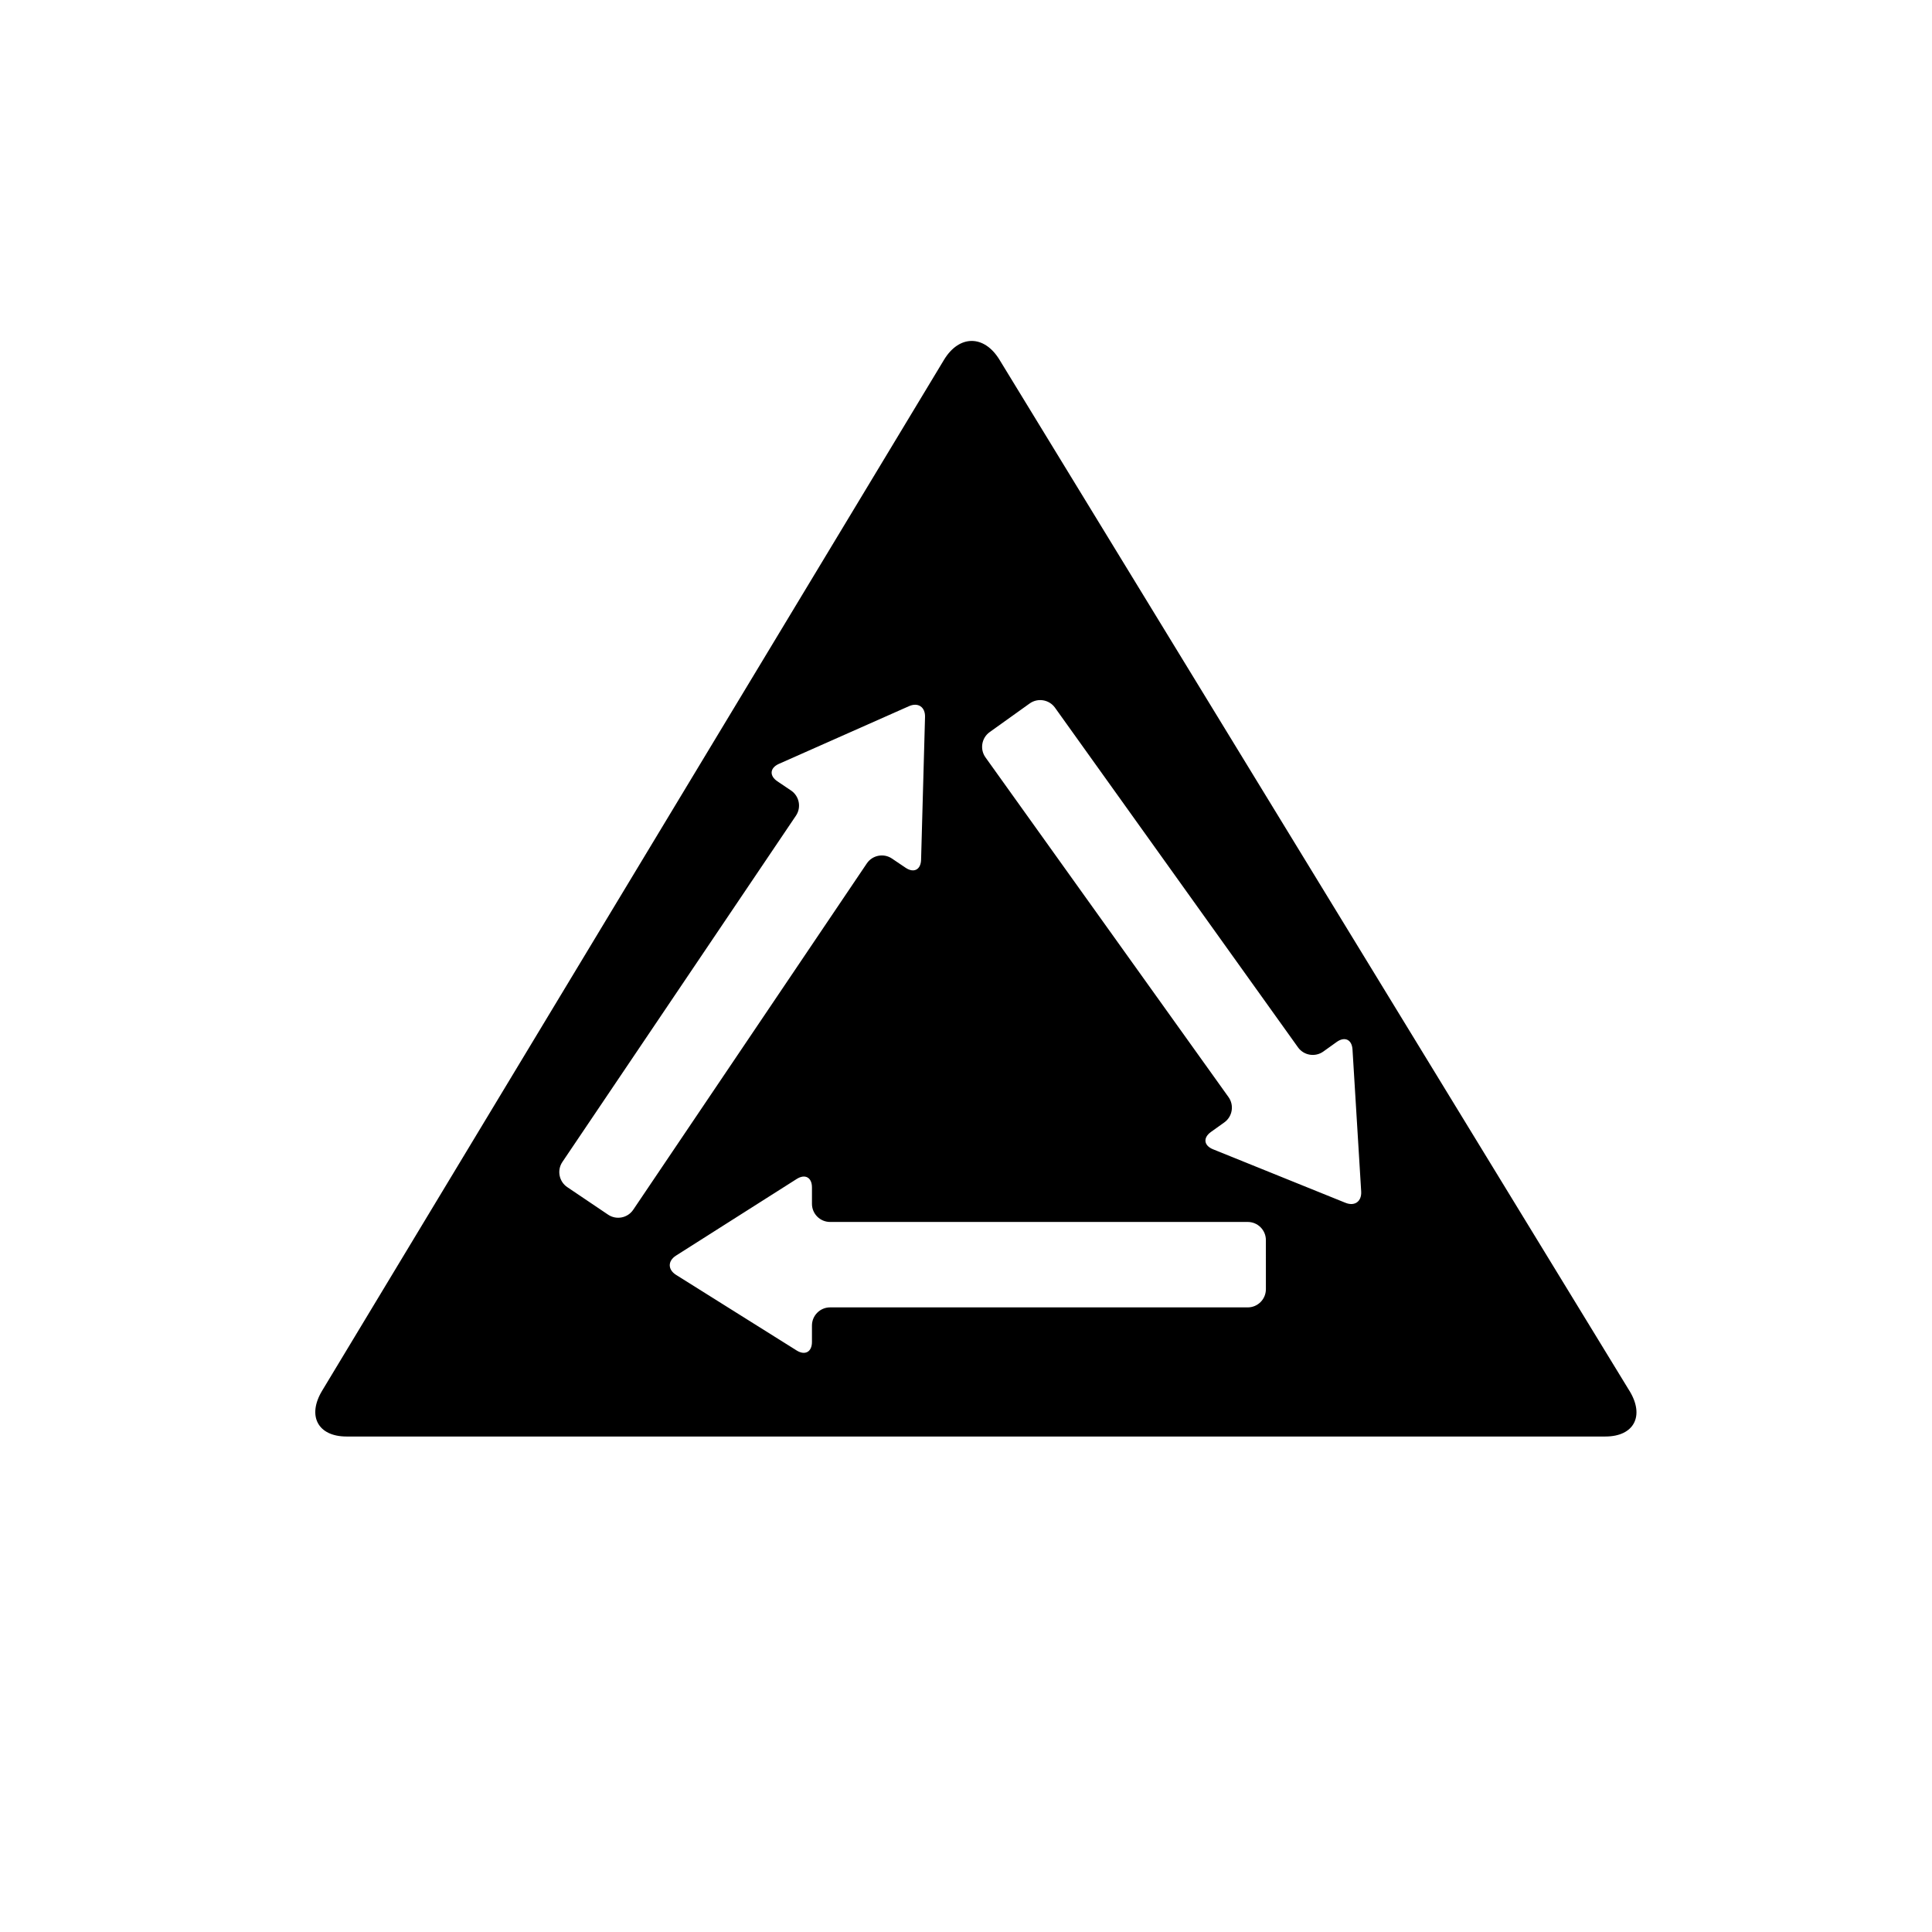 <?xml version="1.0" encoding="UTF-8"?>
<!-- Uploaded to: ICON Repo, www.svgrepo.com, Generator: ICON Repo Mixer Tools -->
<svg fill="#000000" width="800px" height="800px" version="1.1" viewBox="144 144 512 512" xmlns="http://www.w3.org/2000/svg">
 <path d="m575.83 512.6-166.96-273.27c-4.066-6.652-10.684-6.633-14.711 0.043l-164.79 273.18c-4.027 6.676-1.121 12.137 6.461 12.137h333.61c7.582 0.004 10.461-5.438 6.398-12.09zm-270.68-46.703-10.82-7.297c-2.188-1.477-2.769-4.473-1.297-6.66l61.902-91.781c1.477-2.188 0.891-5.184-1.297-6.66l-3.621-2.441c-2.188-1.477-2.004-3.555 0.406-4.629l34.465-15.285c2.41-1.07 4.324 0.211 4.254 2.848l-1.047 37.855c-0.074 2.637-1.922 3.59-4.109 2.113l-3.617-2.441c-2.188-1.477-5.184-0.891-6.656 1.297l-61.902 91.781c-1.477 2.195-4.473 2.777-6.66 1.301zm174.32 19.777c0 2.641-2.16 4.797-4.797 4.797h-110.7c-2.637 0-4.797 2.16-4.797 4.797v4.367c0 2.637-1.828 3.652-4.066 2.25l-31.938-20.023c-2.234-1.402-2.242-3.703-0.016-5.117l31.973-20.301c2.227-1.414 4.047-0.414 4.047 2.227v4.363c0 2.641 2.156 4.797 4.797 4.797h110.7c2.637 0 4.797 2.156 4.797 4.797l0.004 13.047zm21.102-22.914-35.113-14.188c-2.445-0.992-2.691-3.055-0.547-4.59l3.551-2.539c2.148-1.535 2.644-4.547 1.109-6.695l-64.414-90.039c-1.535-2.144-1.035-5.156 1.109-6.691l10.613-7.594c2.148-1.535 5.156-1.035 6.695 1.109l64.414 90.035c1.535 2.144 4.547 2.644 6.695 1.109l3.551-2.543c2.148-1.531 4.035-0.633 4.191 1.996l2.301 37.629c0.156 2.644-1.711 3.988-4.156 3z"/>
</svg>